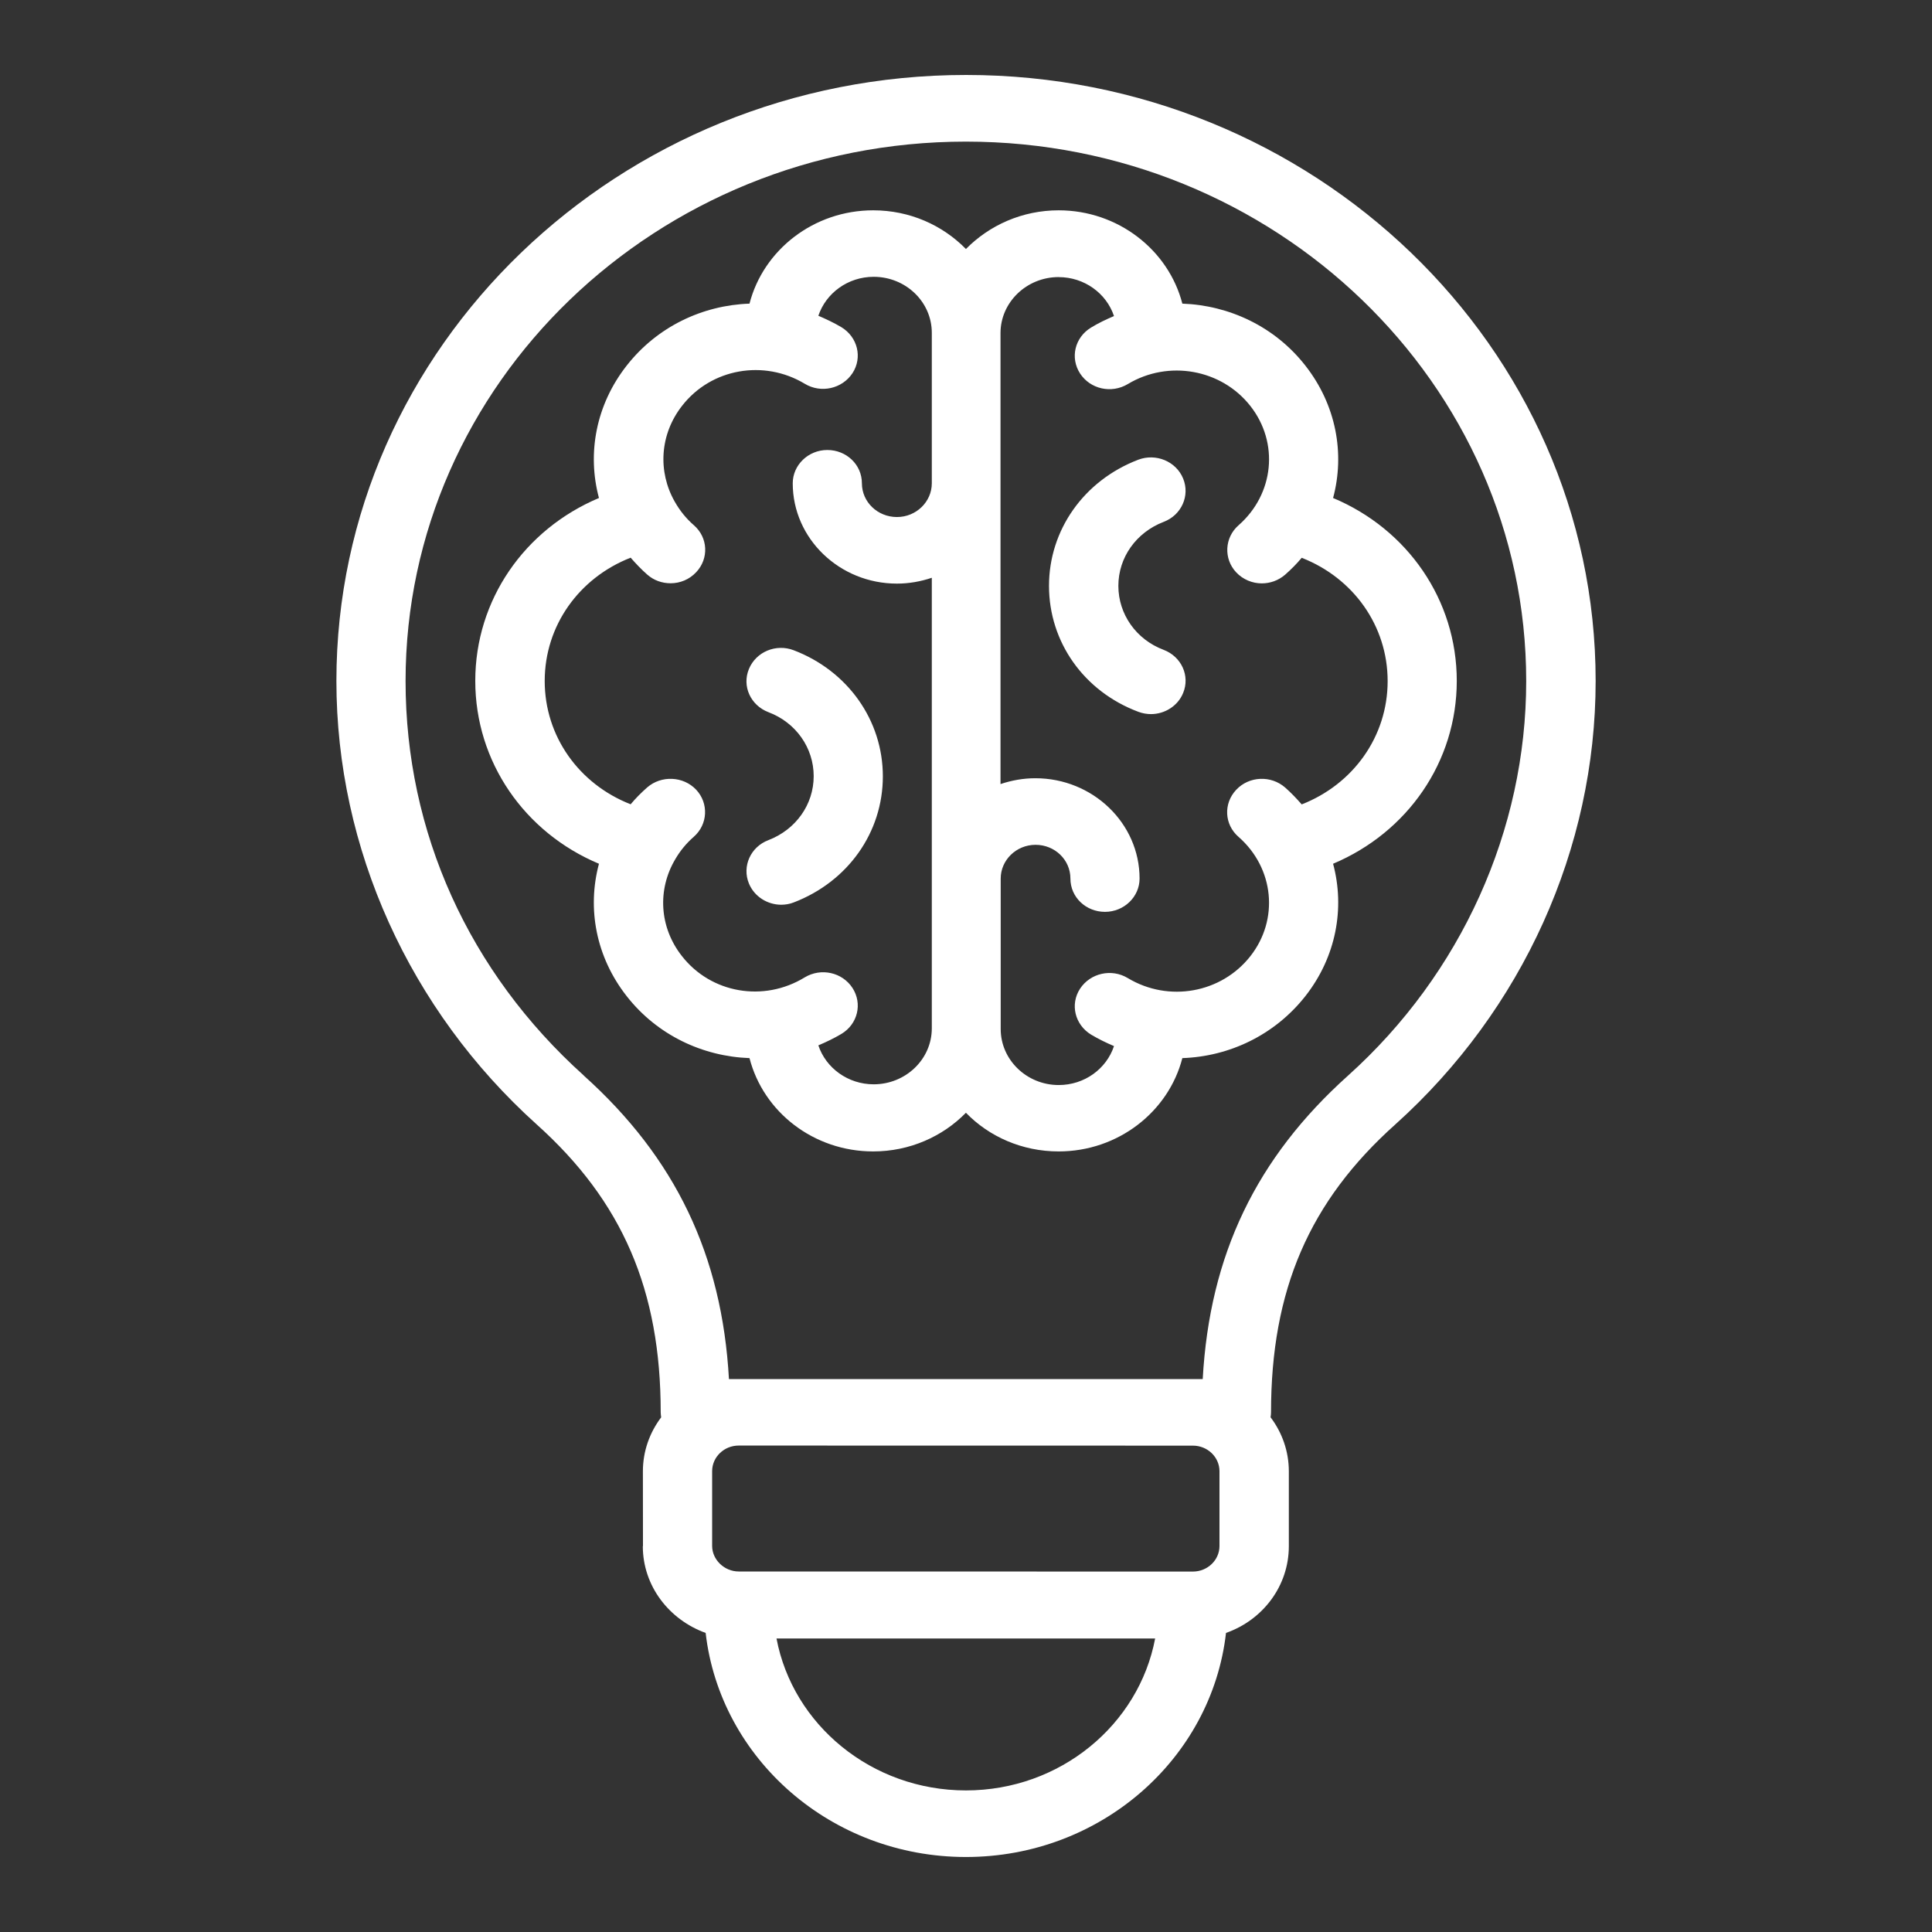 <?xml version="1.0" encoding="UTF-8"?>
<svg xmlns="http://www.w3.org/2000/svg" id="Capa_1" data-name="Capa 1" viewBox="0 0 500 500">
  <rect x="0" y="0" width="500" height="500" fill="#333333" stroke="none"/>
  <defs>
    <style>
      .cls-1 {
        fill: #fff;
        stroke-width: 0px;
      }
    </style>
  </defs>
  <path class="cls-1" d="m166.36,400.14c0,10.31,6.8,19.04,16.26,22.46,3.76,32.58,32.5,57.99,67.36,57.99s63.59-25.43,67.31-57.99c9.51-3.34,16.26-12.12,16.26-22.46v-19.35c0-5.23-1.76-10.08-4.73-14,.07-.42.12-.86.12-1.28,0-31.61,9.89-54.6,32.21-74.55,32.91-29.61,51.8-71.41,51.8-114.73,0-86.44-73.1-156.83-162.92-156.83S87.06,89.78,87.06,176.24c0,43.31,18.91,85.11,51.8,114.73,22.24,19.95,32.13,42.94,32.13,74.55,0,.42.07.86.12,1.28-2.97,3.95-4.73,8.73-4.73,14l.02,19.35h-.04Zm142.36-26.01c3.79,0,6.88,2.97,6.88,6.62v19.35c0,3.65-3.09,6.62-6.88,6.62l-117.54-.02c-3.72,0-6.88-3.04-6.88-6.62v-19.35c0-3.65,3.09-6.62,6.88-6.62l117.54.02Zm-58.74,89.23c-24.39,0-44.8-16.98-49.02-39.32h97.99c-4.22,22.34-24.58,39.32-48.97,39.32h0Zm-98.89-185.02c-29.75-26.75-46.13-62.98-46.13-102.09,0-76.99,65.04-139.6,145.01-139.6s145.01,62.61,145.01,139.6c0,38.53-16.82,75.78-46.08,102.09-23.76,21.3-35.85,46.4-37.64,78.57h-122.61c-1.79-32.09-13.87-57.27-37.59-78.57h0Zm74.89,19.65c9.46,0,18.02-3.88,24-10.01,5.98,6.18,14.55,10.01,24,10.01,15.37,0,28.42-10.24,32.01-24.15,12.16-.42,23.88-5.95,31.82-16.02,8.01-10.19,10.28-22.81,7.19-34.28,19.28-8.13,32.01-26.38,32.01-47.33s-12.74-39.25-32.01-47.33c3.09-11.47.82-24.08-7.19-34.28-7.89-10.08-19.66-15.58-31.82-16.02-3.59-13.89-16.65-24.15-32.01-24.15-9.46,0-17.95,3.88-24,10.01-6.06-6.18-14.55-10.01-24-10.01-15.37,0-28.42,10.24-32.01,24.15-12.16.42-23.88,5.95-31.77,16.02-8.01,10.19-10.28,22.81-7.19,34.28-19.28,8.13-32.01,26.38-32.01,47.33s12.74,39.25,32.01,47.33c-3.09,11.52-.82,24.08,7.19,34.28,7.89,10.08,19.66,15.58,31.77,16.02,3.59,13.96,16.62,24.15,32.01,24.15Zm48.01-226.27c6.61,0,12.35,4.18,14.31,10.08-2.03.86-4.03,1.81-5.93,2.97-4.22,2.55-5.48,7.83-2.85,11.89,2.65,4.06,8.13,5.27,12.35,2.74,10.52-6.32,24.2-3.88,31.7,5.64,7.5,9.52,6.18,22.81-3.02,30.89-3.67,3.2-3.91,8.69-.63,12.19,1.76,1.88,4.22,2.86,6.61,2.86,2.15,0,4.29-.72,6.06-2.25,1.57-1.39,2.97-2.79,4.29-4.37,13.37,5.23,22.24,17.6,22.24,31.91s-8.88,26.68-22.24,31.91c-1.33-1.51-2.7-2.97-4.29-4.37-3.67-3.2-9.34-2.97-12.67.6-3.33,3.53-3.09,8.99.63,12.19,9.19,8.06,10.52,21.37,3.02,30.89-7.5,9.52-21.11,12.01-31.7,5.64-4.22-2.55-9.7-1.28-12.35,2.74-2.65,4.06-1.33,9.34,2.85,11.89,1.95,1.16,3.91,2.11,5.93,2.97-1.95,5.88-7.62,10.08-14.31,10.08-8.25,0-15.01-6.5-15.01-14.49v-38.95c0-4.78,4.03-8.73,9.02-8.73s9.02,3.88,9.02,8.73,4.03,8.62,8.95,8.62,8.95-3.88,8.95-8.62c0-14.31-12.11-25.96-26.97-25.96-3.16,0-6.18.56-9.02,1.51v-116.72c0-7.94,6.73-14.49,15.05-14.49h0Zm-97.49,175.74c-5.93-7.52-6.37-17.28-1.76-25.06,0-.07.07-.07.07-.12,1.21-2.07,2.77-3.99,4.73-5.71,3.67-3.2,3.91-8.69.63-12.19-3.33-3.53-9.02-3.76-12.67-.6-1.57,1.39-2.97,2.79-4.29,4.37-13.37-5.23-22.24-17.6-22.24-31.91s8.88-26.68,22.24-31.91c1.33,1.51,2.7,2.97,4.29,4.37,1.71,1.51,3.84,2.25,6.06,2.25,2.46,0,4.85-.98,6.61-2.86,3.33-3.53,3.09-8.99-.63-12.19-2.03-1.77-3.59-3.76-4.85-5.95,0-.07-.07-.07-.07-.12-4.41-7.76-3.91-17.42,1.95-24.87,7.5-9.59,21.11-12.01,31.7-5.64,4.22,2.55,9.7,1.28,12.35-2.74,2.65-4.06,1.33-9.34-2.85-11.89-1.95-1.16-3.98-2.11-5.98-2.97,1.95-5.83,7.62-10.08,14.31-10.08,8.32,0,15.05,6.5,15.05,14.49v38.95c0,4.78-4.03,8.73-9.02,8.73s-9.07-3.88-9.07-8.73-4.03-8.62-8.95-8.62-8.95,3.88-8.95,8.62c0,14.31,12.11,25.96,26.97,25.96,3.16,0,6.18-.56,9.02-1.51v116.6c0,8.01-6.76,14.49-15.05,14.49-6.61,0-12.35-4.18-14.31-10.08,2.03-.86,4.03-1.81,5.98-2.97,4.22-2.55,5.48-7.83,2.85-11.89-2.65-4.06-8.13-5.27-12.35-2.74-10.66,6.53-24.27,4.11-31.77-5.48h0Zm17.32-18.81c-1.83-4.44.43-9.48,5.04-11.22,7.12-2.74,11.72-9.22,11.72-16.56s-4.61-13.89-11.72-16.56c-4.61-1.77-6.88-6.73-5.04-11.17,1.83-4.44,7-6.62,11.6-4.85,13.99,5.34,23.06,18.14,23.06,32.63s-9.02,27.24-23.06,32.63c-1.06.42-2.2.6-3.28.6-3.52-.02-6.92-2.09-8.32-5.5h0Zm77.66-77.03c0-14.45,9.02-27.24,23.06-32.63,4.61-1.77,9.84.42,11.65,4.85,1.83,4.44-.43,9.48-5.04,11.22-7.12,2.74-11.72,9.22-11.72,16.56s4.61,13.89,11.72,16.56c4.61,1.76,6.88,6.73,5.04,11.17-1.38,3.39-4.8,5.46-8.32,5.46-1.06,0-2.2-.19-3.28-.6-14.11-5.29-23.11-18.09-23.11-32.58h0Z"></path>
</svg>
